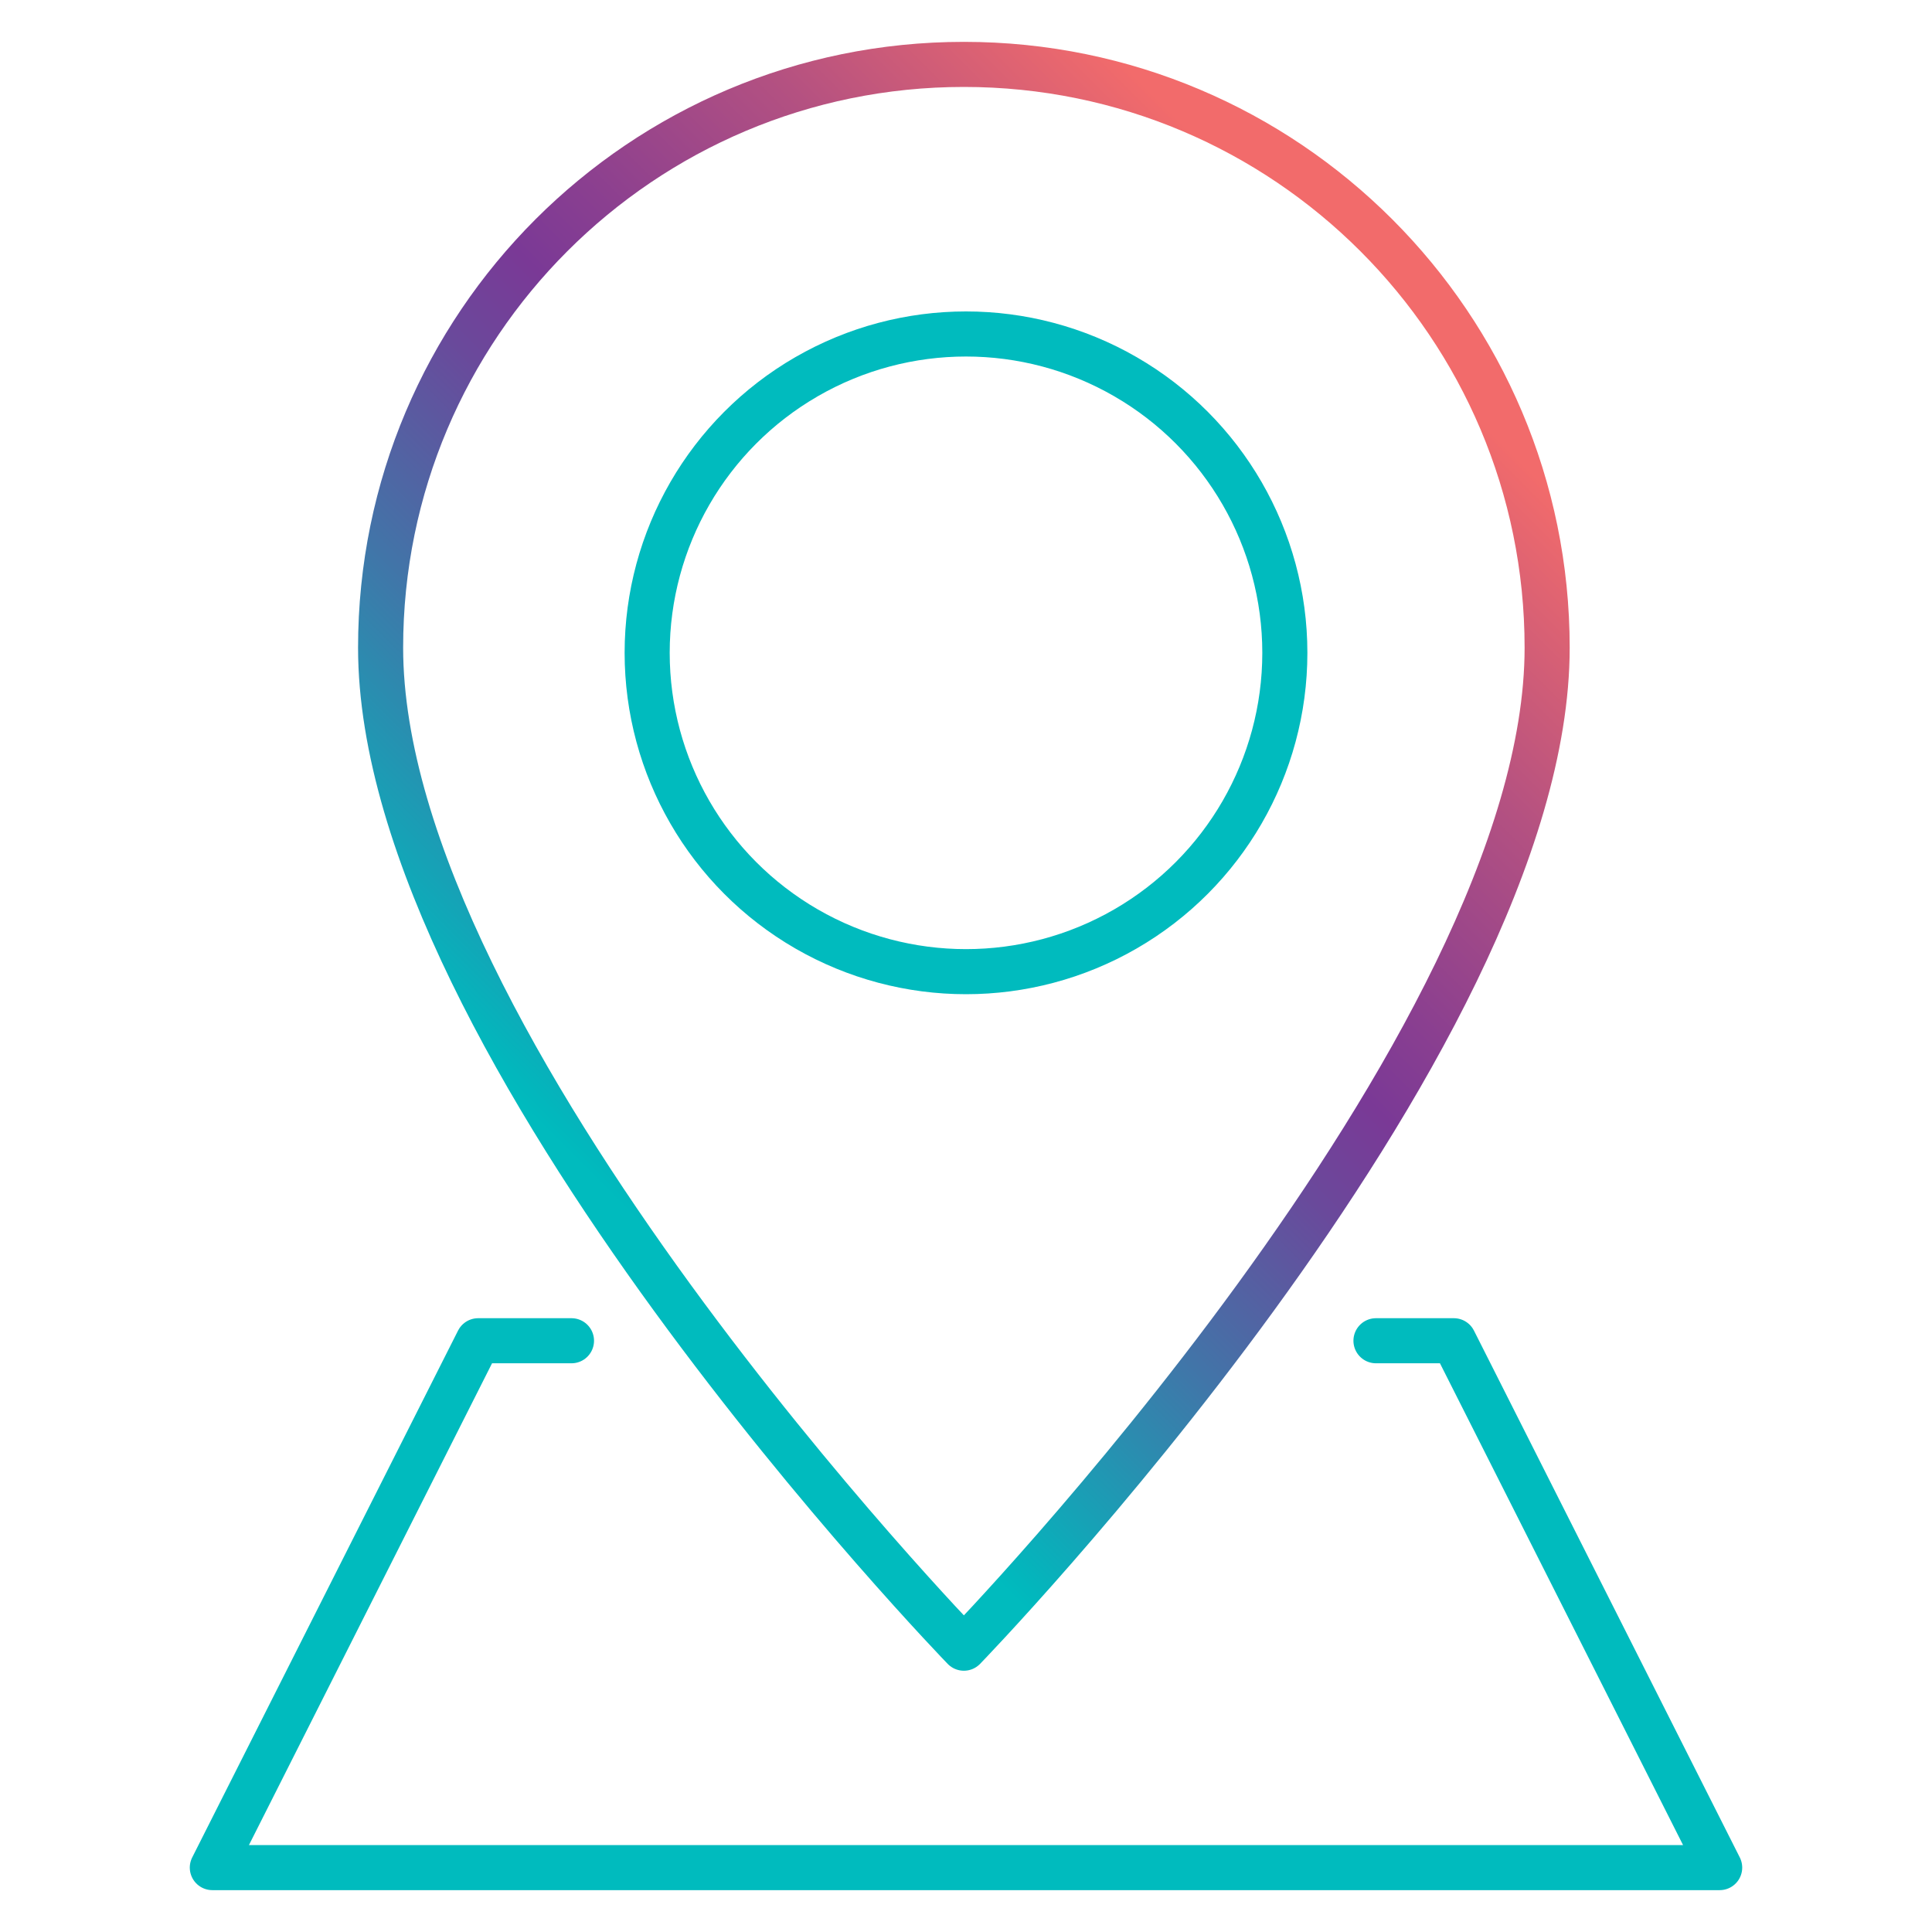 <?xml version="1.0" encoding="UTF-8"?>
<svg xmlns="http://www.w3.org/2000/svg" xmlns:xlink="http://www.w3.org/1999/xlink" id="Layer_1" data-name="Layer 1" viewBox="0 0 300 300">
  <defs>
    <style>
      .cls-1 {
        stroke: url(#linear-gradient);
      }

      .cls-1, .cls-2 {
        fill: none;
        stroke-linecap: round;
        stroke-linejoin: round;
        stroke-width: 7px;
      }

      .cls-2 {
        stroke: #00bbbe;
      }
    </style>
    <linearGradient id="linear-gradient" x1="76.34" y1="187.54" x2="223.01" y2="40.87" gradientUnits="userSpaceOnUse">
      <stop offset=".07" stop-color="#00bbbe"></stop>
      <stop offset=".08" stop-color="#01b8bd"></stop>
      <stop offset=".29" stop-color="#4274a8"></stop>
      <stop offset=".44" stop-color="#6a499b"></stop>
      <stop offset=".52" stop-color="#7a3996"></stop>
      <stop offset=".59" stop-color="#8a3f90"></stop>
      <stop offset=".75" stop-color="#b45181"></stop>
      <stop offset=".94" stop-color="#f26b6b"></stop>
    </linearGradient>
  </defs>
  <g id="icons">
    <g>
      <path class="cls-1" d="m240.24,100.57c0,61.98-90.57,155.36-90.57,155.36,0,0-90.57-93.37-90.57-155.36,0-50.02,40.55-90.57,90.57-90.57s90.57,40.55,90.57,90.57Z"></path>
      <circle class="cls-2" cx="150" cy="101.37" r="49.51"></circle>
      <polyline class="cls-2" points="213.66 208.19 225.75 208.19 267.03 290 32.97 290 74.25 208.19 88.74 208.19"></polyline>
    </g>
  </g>
</svg>
